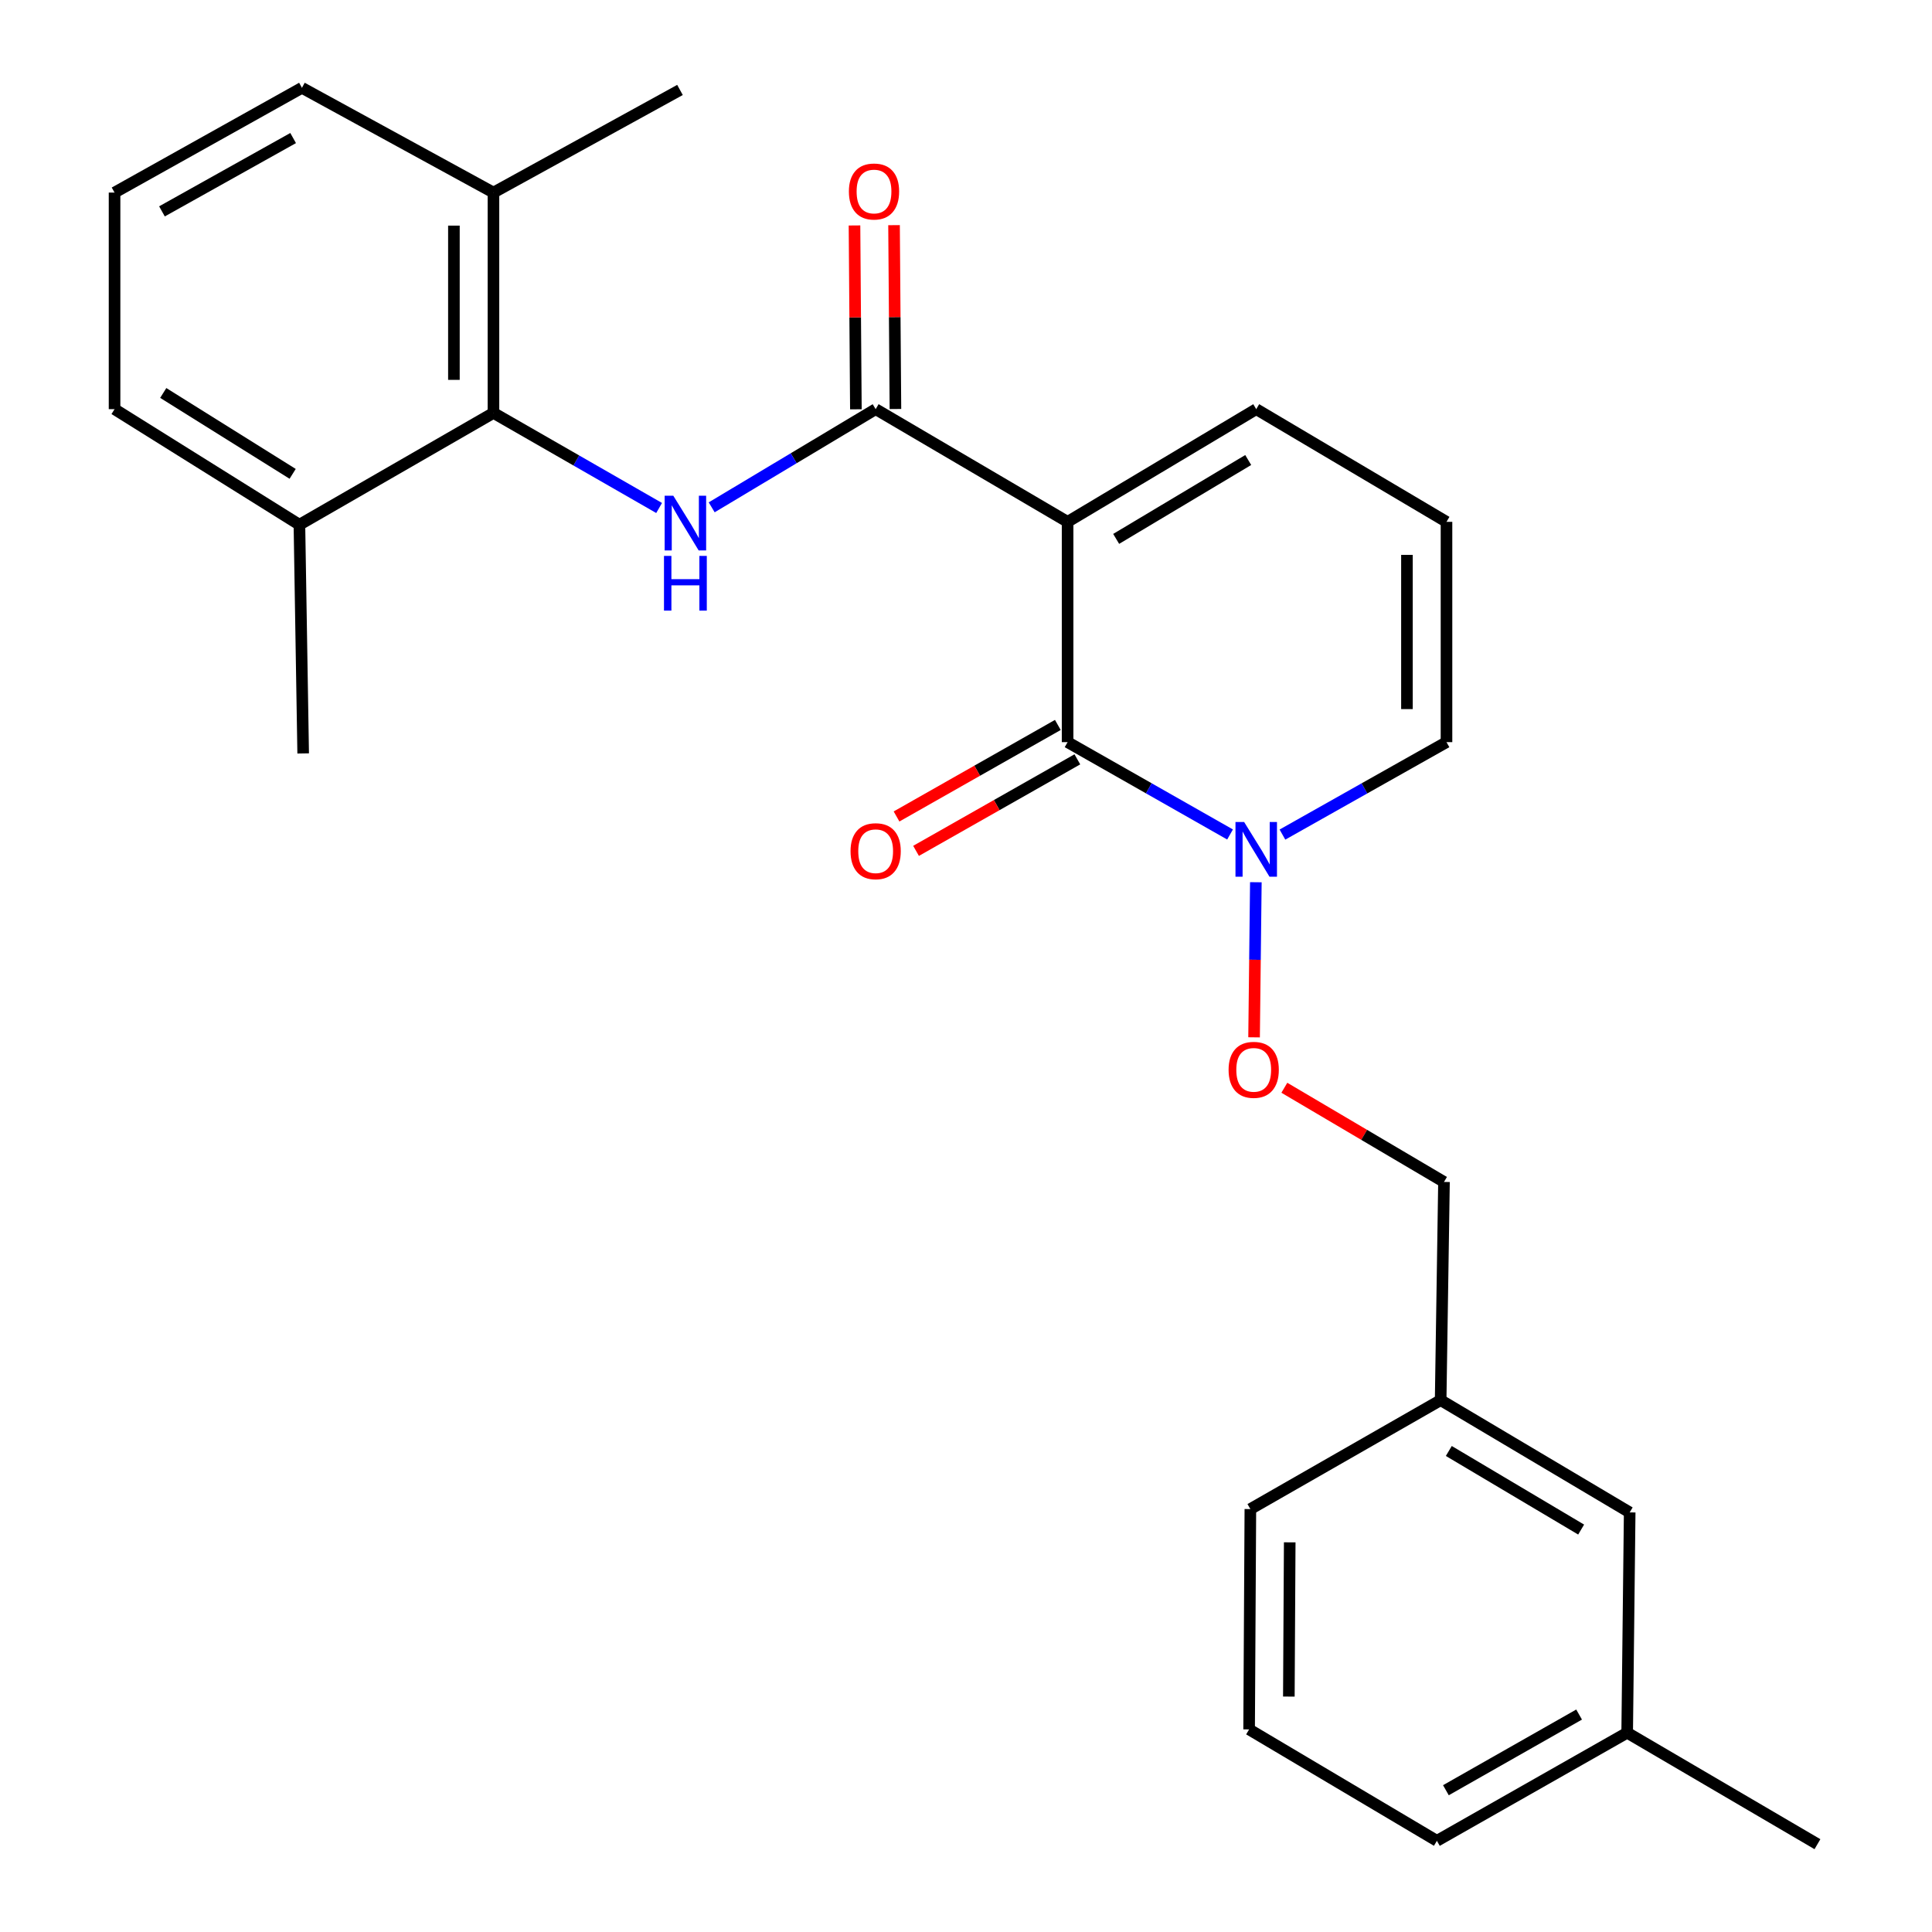 <?xml version='1.0' encoding='iso-8859-1'?>
<svg version='1.1' baseProfile='full'
              xmlns='http://www.w3.org/2000/svg'
                      xmlns:rdkit='http://www.rdkit.org/xml'
                      xmlns:xlink='http://www.w3.org/1999/xlink'
                  xml:space='preserve'
width='1000px' height='1000px' viewBox='0 0 1000 1000'>
<!-- END OF HEADER -->
<rect style='opacity:1.0;fill:#FFFFFF;stroke:none' width='1000' height='1000' x='0' y='0'> </rect>
<path class='bond-0' d='M 552.584,270.106 L 552.584,384.132' style='fill:none;fill-rule:evenodd;stroke:#000000;stroke-width:6px;stroke-linecap:butt;stroke-linejoin:miter;stroke-opacity:1' />
<path class='bond-1' d='M 552.584,270.106 L 453.239,211.78' style='fill:none;fill-rule:evenodd;stroke:#000000;stroke-width:6px;stroke-linecap:butt;stroke-linejoin:miter;stroke-opacity:1' />
<path class='bond-5' d='M 552.584,270.106 L 650.223,211.78' style='fill:none;fill-rule:evenodd;stroke:#000000;stroke-width:6px;stroke-linecap:butt;stroke-linejoin:miter;stroke-opacity:1' />
<path class='bond-5' d='M 577.727,278.93 L 646.074,238.101' style='fill:none;fill-rule:evenodd;stroke:#000000;stroke-width:6px;stroke-linecap:butt;stroke-linejoin:miter;stroke-opacity:1' />
<path class='bond-3' d='M 552.584,384.132 L 594.629,408.029' style='fill:none;fill-rule:evenodd;stroke:#000000;stroke-width:6px;stroke-linecap:butt;stroke-linejoin:miter;stroke-opacity:1' />
<path class='bond-3' d='M 594.629,408.029 L 636.675,431.927' style='fill:none;fill-rule:evenodd;stroke:#0000FF;stroke-width:6px;stroke-linecap:butt;stroke-linejoin:miter;stroke-opacity:1' />
<path class='bond-8' d='M 547.533,375.23 L 505.788,398.917' style='fill:none;fill-rule:evenodd;stroke:#000000;stroke-width:6px;stroke-linecap:butt;stroke-linejoin:miter;stroke-opacity:1' />
<path class='bond-8' d='M 505.788,398.917 L 464.043,422.604' style='fill:none;fill-rule:evenodd;stroke:#FF0000;stroke-width:6px;stroke-linecap:butt;stroke-linejoin:miter;stroke-opacity:1' />
<path class='bond-8' d='M 557.634,393.033 L 515.89,416.72' style='fill:none;fill-rule:evenodd;stroke:#000000;stroke-width:6px;stroke-linecap:butt;stroke-linejoin:miter;stroke-opacity:1' />
<path class='bond-8' d='M 515.89,416.72 L 474.145,440.407' style='fill:none;fill-rule:evenodd;stroke:#FF0000;stroke-width:6px;stroke-linecap:butt;stroke-linejoin:miter;stroke-opacity:1' />
<path class='bond-2' d='M 453.239,211.78 L 410.803,237.187' style='fill:none;fill-rule:evenodd;stroke:#000000;stroke-width:6px;stroke-linecap:butt;stroke-linejoin:miter;stroke-opacity:1' />
<path class='bond-2' d='M 410.803,237.187 L 368.368,262.594' style='fill:none;fill-rule:evenodd;stroke:#0000FF;stroke-width:6px;stroke-linecap:butt;stroke-linejoin:miter;stroke-opacity:1' />
<path class='bond-10' d='M 463.473,211.702 L 463.113,164.121' style='fill:none;fill-rule:evenodd;stroke:#000000;stroke-width:6px;stroke-linecap:butt;stroke-linejoin:miter;stroke-opacity:1' />
<path class='bond-10' d='M 463.113,164.121 L 462.753,116.54' style='fill:none;fill-rule:evenodd;stroke:#FF0000;stroke-width:6px;stroke-linecap:butt;stroke-linejoin:miter;stroke-opacity:1' />
<path class='bond-10' d='M 443.004,211.857 L 442.644,164.276' style='fill:none;fill-rule:evenodd;stroke:#000000;stroke-width:6px;stroke-linecap:butt;stroke-linejoin:miter;stroke-opacity:1' />
<path class='bond-10' d='M 442.644,164.276 L 442.285,116.695' style='fill:none;fill-rule:evenodd;stroke:#FF0000;stroke-width:6px;stroke-linecap:butt;stroke-linejoin:miter;stroke-opacity:1' />
<path class='bond-4' d='M 341.155,262.935 L 298.284,238.33' style='fill:none;fill-rule:evenodd;stroke:#0000FF;stroke-width:6px;stroke-linecap:butt;stroke-linejoin:miter;stroke-opacity:1' />
<path class='bond-4' d='M 298.284,238.33 L 255.414,213.724' style='fill:none;fill-rule:evenodd;stroke:#000000;stroke-width:6px;stroke-linecap:butt;stroke-linejoin:miter;stroke-opacity:1' />
<path class='bond-6' d='M 650.027,456.638 L 649.567,496.778' style='fill:none;fill-rule:evenodd;stroke:#0000FF;stroke-width:6px;stroke-linecap:butt;stroke-linejoin:miter;stroke-opacity:1' />
<path class='bond-6' d='M 649.567,496.778 L 649.107,536.918' style='fill:none;fill-rule:evenodd;stroke:#FF0000;stroke-width:6px;stroke-linecap:butt;stroke-linejoin:miter;stroke-opacity:1' />
<path class='bond-26' d='M 663.789,431.982 L 706.246,408.057' style='fill:none;fill-rule:evenodd;stroke:#0000FF;stroke-width:6px;stroke-linecap:butt;stroke-linejoin:miter;stroke-opacity:1' />
<path class='bond-26' d='M 706.246,408.057 L 748.703,384.132' style='fill:none;fill-rule:evenodd;stroke:#000000;stroke-width:6px;stroke-linecap:butt;stroke-linejoin:miter;stroke-opacity:1' />
<path class='bond-11' d='M 255.414,213.724 L 255.414,99.676' style='fill:none;fill-rule:evenodd;stroke:#000000;stroke-width:6px;stroke-linecap:butt;stroke-linejoin:miter;stroke-opacity:1' />
<path class='bond-11' d='M 234.944,196.617 L 234.944,116.783' style='fill:none;fill-rule:evenodd;stroke:#000000;stroke-width:6px;stroke-linecap:butt;stroke-linejoin:miter;stroke-opacity:1' />
<path class='bond-12' d='M 255.414,213.724 L 154.977,271.596' style='fill:none;fill-rule:evenodd;stroke:#000000;stroke-width:6px;stroke-linecap:butt;stroke-linejoin:miter;stroke-opacity:1' />
<path class='bond-9' d='M 650.223,211.78 L 748.703,270.106' style='fill:none;fill-rule:evenodd;stroke:#000000;stroke-width:6px;stroke-linecap:butt;stroke-linejoin:miter;stroke-opacity:1' />
<path class='bond-13' d='M 664.774,563.021 L 706.09,587.397' style='fill:none;fill-rule:evenodd;stroke:#FF0000;stroke-width:6px;stroke-linecap:butt;stroke-linejoin:miter;stroke-opacity:1' />
<path class='bond-13' d='M 706.09,587.397 L 747.407,611.774' style='fill:none;fill-rule:evenodd;stroke:#000000;stroke-width:6px;stroke-linecap:butt;stroke-linejoin:miter;stroke-opacity:1' />
<path class='bond-7' d='M 748.703,384.132 L 748.703,270.106' style='fill:none;fill-rule:evenodd;stroke:#000000;stroke-width:6px;stroke-linecap:butt;stroke-linejoin:miter;stroke-opacity:1' />
<path class='bond-7' d='M 728.234,367.028 L 728.234,287.21' style='fill:none;fill-rule:evenodd;stroke:#000000;stroke-width:6px;stroke-linecap:butt;stroke-linejoin:miter;stroke-opacity:1' />
<path class='bond-19' d='M 255.414,99.676 L 156.285,45.455' style='fill:none;fill-rule:evenodd;stroke:#000000;stroke-width:6px;stroke-linecap:butt;stroke-linejoin:miter;stroke-opacity:1' />
<path class='bond-21' d='M 255.414,99.676 L 351.961,46.558' style='fill:none;fill-rule:evenodd;stroke:#000000;stroke-width:6px;stroke-linecap:butt;stroke-linejoin:miter;stroke-opacity:1' />
<path class='bond-20' d='M 154.977,271.596 L 59.294,211.78' style='fill:none;fill-rule:evenodd;stroke:#000000;stroke-width:6px;stroke-linecap:butt;stroke-linejoin:miter;stroke-opacity:1' />
<path class='bond-20' d='M 151.475,245.267 L 84.497,203.395' style='fill:none;fill-rule:evenodd;stroke:#000000;stroke-width:6px;stroke-linecap:butt;stroke-linejoin:miter;stroke-opacity:1' />
<path class='bond-22' d='M 154.977,271.596 L 156.922,389.977' style='fill:none;fill-rule:evenodd;stroke:#000000;stroke-width:6px;stroke-linecap:butt;stroke-linejoin:miter;stroke-opacity:1' />
<path class='bond-15' d='M 747.407,611.774 L 745.678,724.708' style='fill:none;fill-rule:evenodd;stroke:#000000;stroke-width:6px;stroke-linecap:butt;stroke-linejoin:miter;stroke-opacity:1' />
<path class='bond-14' d='M 843.522,782.819 L 745.678,724.708' style='fill:none;fill-rule:evenodd;stroke:#000000;stroke-width:6px;stroke-linecap:butt;stroke-linejoin:miter;stroke-opacity:1' />
<path class='bond-14' d='M 818.393,791.702 L 749.902,751.024' style='fill:none;fill-rule:evenodd;stroke:#000000;stroke-width:6px;stroke-linecap:butt;stroke-linejoin:miter;stroke-opacity:1' />
<path class='bond-16' d='M 843.522,782.819 L 842.225,896.856' style='fill:none;fill-rule:evenodd;stroke:#000000;stroke-width:6px;stroke-linecap:butt;stroke-linejoin:miter;stroke-opacity:1' />
<path class='bond-23' d='M 745.678,724.708 L 647.186,781.09' style='fill:none;fill-rule:evenodd;stroke:#000000;stroke-width:6px;stroke-linecap:butt;stroke-linejoin:miter;stroke-opacity:1' />
<path class='bond-25' d='M 842.225,896.856 L 940.706,954.545' style='fill:none;fill-rule:evenodd;stroke:#000000;stroke-width:6px;stroke-linecap:butt;stroke-linejoin:miter;stroke-opacity:1' />
<path class='bond-28' d='M 842.225,896.856 L 743.734,952.806' style='fill:none;fill-rule:evenodd;stroke:#000000;stroke-width:6px;stroke-linecap:butt;stroke-linejoin:miter;stroke-opacity:1' />
<path class='bond-28' d='M 817.341,887.45 L 748.397,926.615' style='fill:none;fill-rule:evenodd;stroke:#000000;stroke-width:6px;stroke-linecap:butt;stroke-linejoin:miter;stroke-opacity:1' />
<path class='bond-17' d='M 59.294,99.676 L 59.294,211.78' style='fill:none;fill-rule:evenodd;stroke:#000000;stroke-width:6px;stroke-linecap:butt;stroke-linejoin:miter;stroke-opacity:1' />
<path class='bond-27' d='M 59.294,99.676 L 156.285,45.455' style='fill:none;fill-rule:evenodd;stroke:#000000;stroke-width:6px;stroke-linecap:butt;stroke-linejoin:miter;stroke-opacity:1' />
<path class='bond-27' d='M 83.831,109.41 L 151.725,71.455' style='fill:none;fill-rule:evenodd;stroke:#000000;stroke-width:6px;stroke-linecap:butt;stroke-linejoin:miter;stroke-opacity:1' />
<path class='bond-18' d='M 646.538,895.139 L 647.186,781.09' style='fill:none;fill-rule:evenodd;stroke:#000000;stroke-width:6px;stroke-linecap:butt;stroke-linejoin:miter;stroke-opacity:1' />
<path class='bond-18' d='M 667.104,878.148 L 667.558,798.314' style='fill:none;fill-rule:evenodd;stroke:#000000;stroke-width:6px;stroke-linecap:butt;stroke-linejoin:miter;stroke-opacity:1' />
<path class='bond-24' d='M 646.538,895.139 L 743.734,952.806' style='fill:none;fill-rule:evenodd;stroke:#000000;stroke-width:6px;stroke-linecap:butt;stroke-linejoin:miter;stroke-opacity:1' />
<path  class='atom-3' d='M 348.498 256.583
L 357.778 271.583
Q 358.698 273.063, 360.178 275.743
Q 361.658 278.423, 361.738 278.583
L 361.738 256.583
L 365.498 256.583
L 365.498 284.903
L 361.618 284.903
L 351.658 268.503
Q 350.498 266.583, 349.258 264.383
Q 348.058 262.183, 347.698 261.503
L 347.698 284.903
L 344.018 284.903
L 344.018 256.583
L 348.498 256.583
' fill='#0000FF'/>
<path  class='atom-3' d='M 343.678 287.735
L 347.518 287.735
L 347.518 299.775
L 361.998 299.775
L 361.998 287.735
L 365.838 287.735
L 365.838 316.055
L 361.998 316.055
L 361.998 302.975
L 347.518 302.975
L 347.518 316.055
L 343.678 316.055
L 343.678 287.735
' fill='#0000FF'/>
<path  class='atom-4' d='M 643.963 425.467
L 653.243 440.467
Q 654.163 441.947, 655.643 444.627
Q 657.123 447.307, 657.203 447.467
L 657.203 425.467
L 660.963 425.467
L 660.963 453.787
L 657.083 453.787
L 647.123 437.387
Q 645.963 435.467, 644.723 433.267
Q 643.523 431.067, 643.163 430.387
L 643.163 453.787
L 639.483 453.787
L 639.483 425.467
L 643.963 425.467
' fill='#0000FF'/>
<path  class='atom-7' d='M 635.915 553.744
Q 635.915 546.944, 639.275 543.144
Q 642.635 539.344, 648.915 539.344
Q 655.195 539.344, 658.555 543.144
Q 661.915 546.944, 661.915 553.744
Q 661.915 560.624, 658.515 564.544
Q 655.115 568.424, 648.915 568.424
Q 642.675 568.424, 639.275 564.544
Q 635.915 560.664, 635.915 553.744
M 648.915 565.224
Q 653.235 565.224, 655.555 562.344
Q 657.915 559.424, 657.915 553.744
Q 657.915 548.184, 655.555 545.384
Q 653.235 542.544, 648.915 542.544
Q 644.595 542.544, 642.235 545.344
Q 639.915 548.144, 639.915 553.744
Q 639.915 559.464, 642.235 562.344
Q 644.595 565.224, 648.915 565.224
' fill='#FF0000'/>
<path  class='atom-9' d='M 440.239 440.582
Q 440.239 433.782, 443.599 429.982
Q 446.959 426.182, 453.239 426.182
Q 459.519 426.182, 462.879 429.982
Q 466.239 433.782, 466.239 440.582
Q 466.239 447.462, 462.839 451.382
Q 459.439 455.262, 453.239 455.262
Q 446.999 455.262, 443.599 451.382
Q 440.239 447.502, 440.239 440.582
M 453.239 452.062
Q 457.559 452.062, 459.879 449.182
Q 462.239 446.262, 462.239 440.582
Q 462.239 435.022, 459.879 432.222
Q 457.559 429.382, 453.239 429.382
Q 448.919 429.382, 446.559 432.182
Q 444.239 434.982, 444.239 440.582
Q 444.239 446.302, 446.559 449.182
Q 448.919 452.062, 453.239 452.062
' fill='#FF0000'/>
<path  class='atom-11' d='M 439.386 99.119
Q 439.386 92.319, 442.746 88.519
Q 446.106 84.719, 452.386 84.719
Q 458.666 84.719, 462.026 88.519
Q 465.386 92.319, 465.386 99.119
Q 465.386 105.999, 461.986 109.919
Q 458.586 113.799, 452.386 113.799
Q 446.146 113.799, 442.746 109.919
Q 439.386 106.039, 439.386 99.119
M 452.386 110.599
Q 456.706 110.599, 459.026 107.719
Q 461.386 104.799, 461.386 99.119
Q 461.386 93.559, 459.026 90.759
Q 456.706 87.919, 452.386 87.919
Q 448.066 87.919, 445.706 90.719
Q 443.386 93.519, 443.386 99.119
Q 443.386 104.839, 445.706 107.719
Q 448.066 110.599, 452.386 110.599
' fill='#FF0000'/>
</svg>
